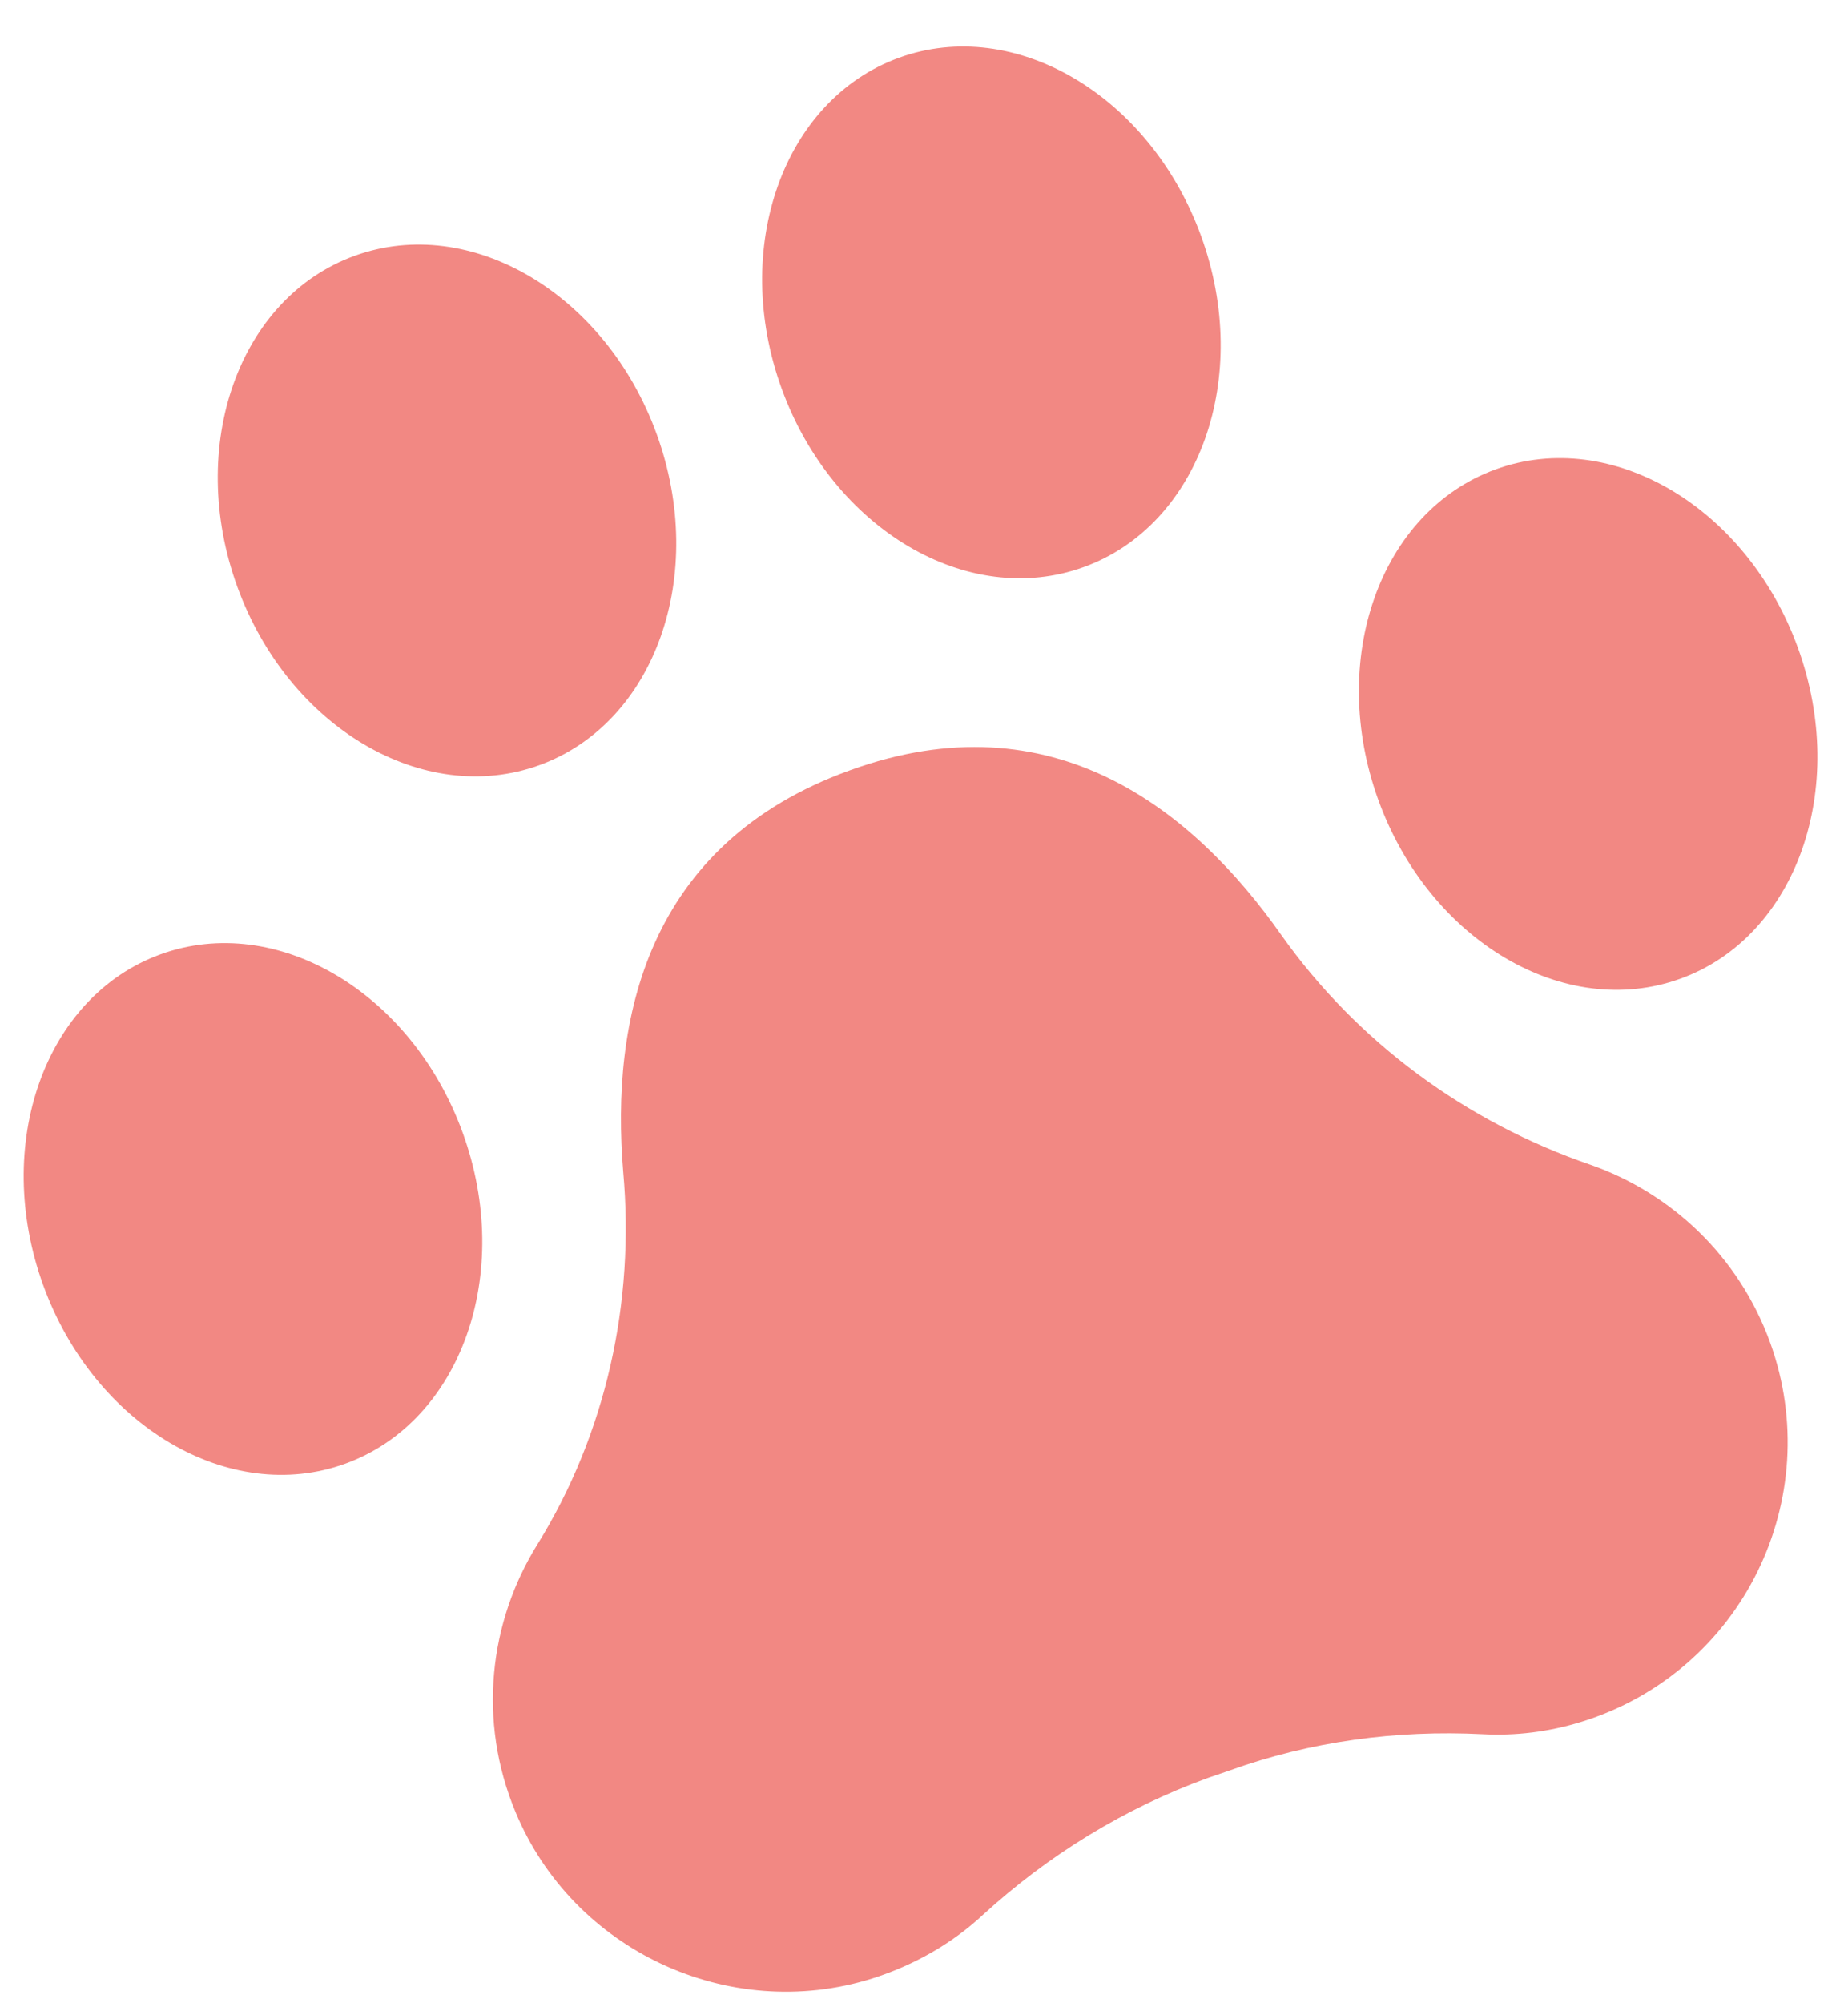 <svg width="36" height="39" viewBox="0 0 36 39" fill="none" xmlns="http://www.w3.org/2000/svg">
<path d="M34.483 26.137C35.581 29.173 33.946 32.542 30.817 33.518C30.172 33.719 29.52 33.797 28.874 33.762C27.205 33.678 25.523 33.903 23.958 34.467L23.527 34.615C21.911 35.202 20.424 36.113 19.15 37.277C18.556 37.83 17.814 38.258 16.987 38.52C14.2 39.391 11.161 37.974 10.042 35.276C9.3 33.494 9.532 31.576 10.466 30.072C11.808 27.909 12.368 25.348 12.141 22.819C11.895 19.878 12.571 16.433 16.561 14.995C20.51 13.564 23.248 15.772 24.956 18.197C26.437 20.288 28.556 21.845 30.988 22.678C32.547 23.226 33.868 24.443 34.483 26.137Z" fill="#F28883"/>
<path d="M9.014 22.054C8.02 19.316 5.385 17.76 3.128 18.579C0.871 19.398 -0.152 22.282 0.842 25.02C1.836 27.758 4.472 29.314 6.728 28.495C8.985 27.676 10.009 24.792 9.014 22.054Z" fill="#F28883"/>
<path d="M12.794 8.455C11.8 5.717 9.164 4.161 6.908 4.98C4.651 5.799 3.628 8.683 4.622 11.421C5.616 14.16 8.251 15.715 10.508 14.896C12.765 14.077 13.788 11.194 12.794 8.455Z" fill="#F28883"/>
<path d="M35.024 12.612C34.03 9.874 31.395 8.318 29.138 9.137C26.881 9.956 25.858 12.84 26.852 15.578C27.846 18.316 30.481 19.872 32.738 19.053C34.995 18.234 36.018 15.35 35.024 12.612Z" fill="#F28883"/>
<path d="M23.399 4.599C22.405 1.861 19.77 0.305 17.513 1.124C15.256 1.943 14.233 4.827 15.227 7.565C16.221 10.304 18.857 11.859 21.113 11.04C23.37 10.221 24.394 7.338 23.399 4.599Z" fill="#F28883"/>
</svg>
